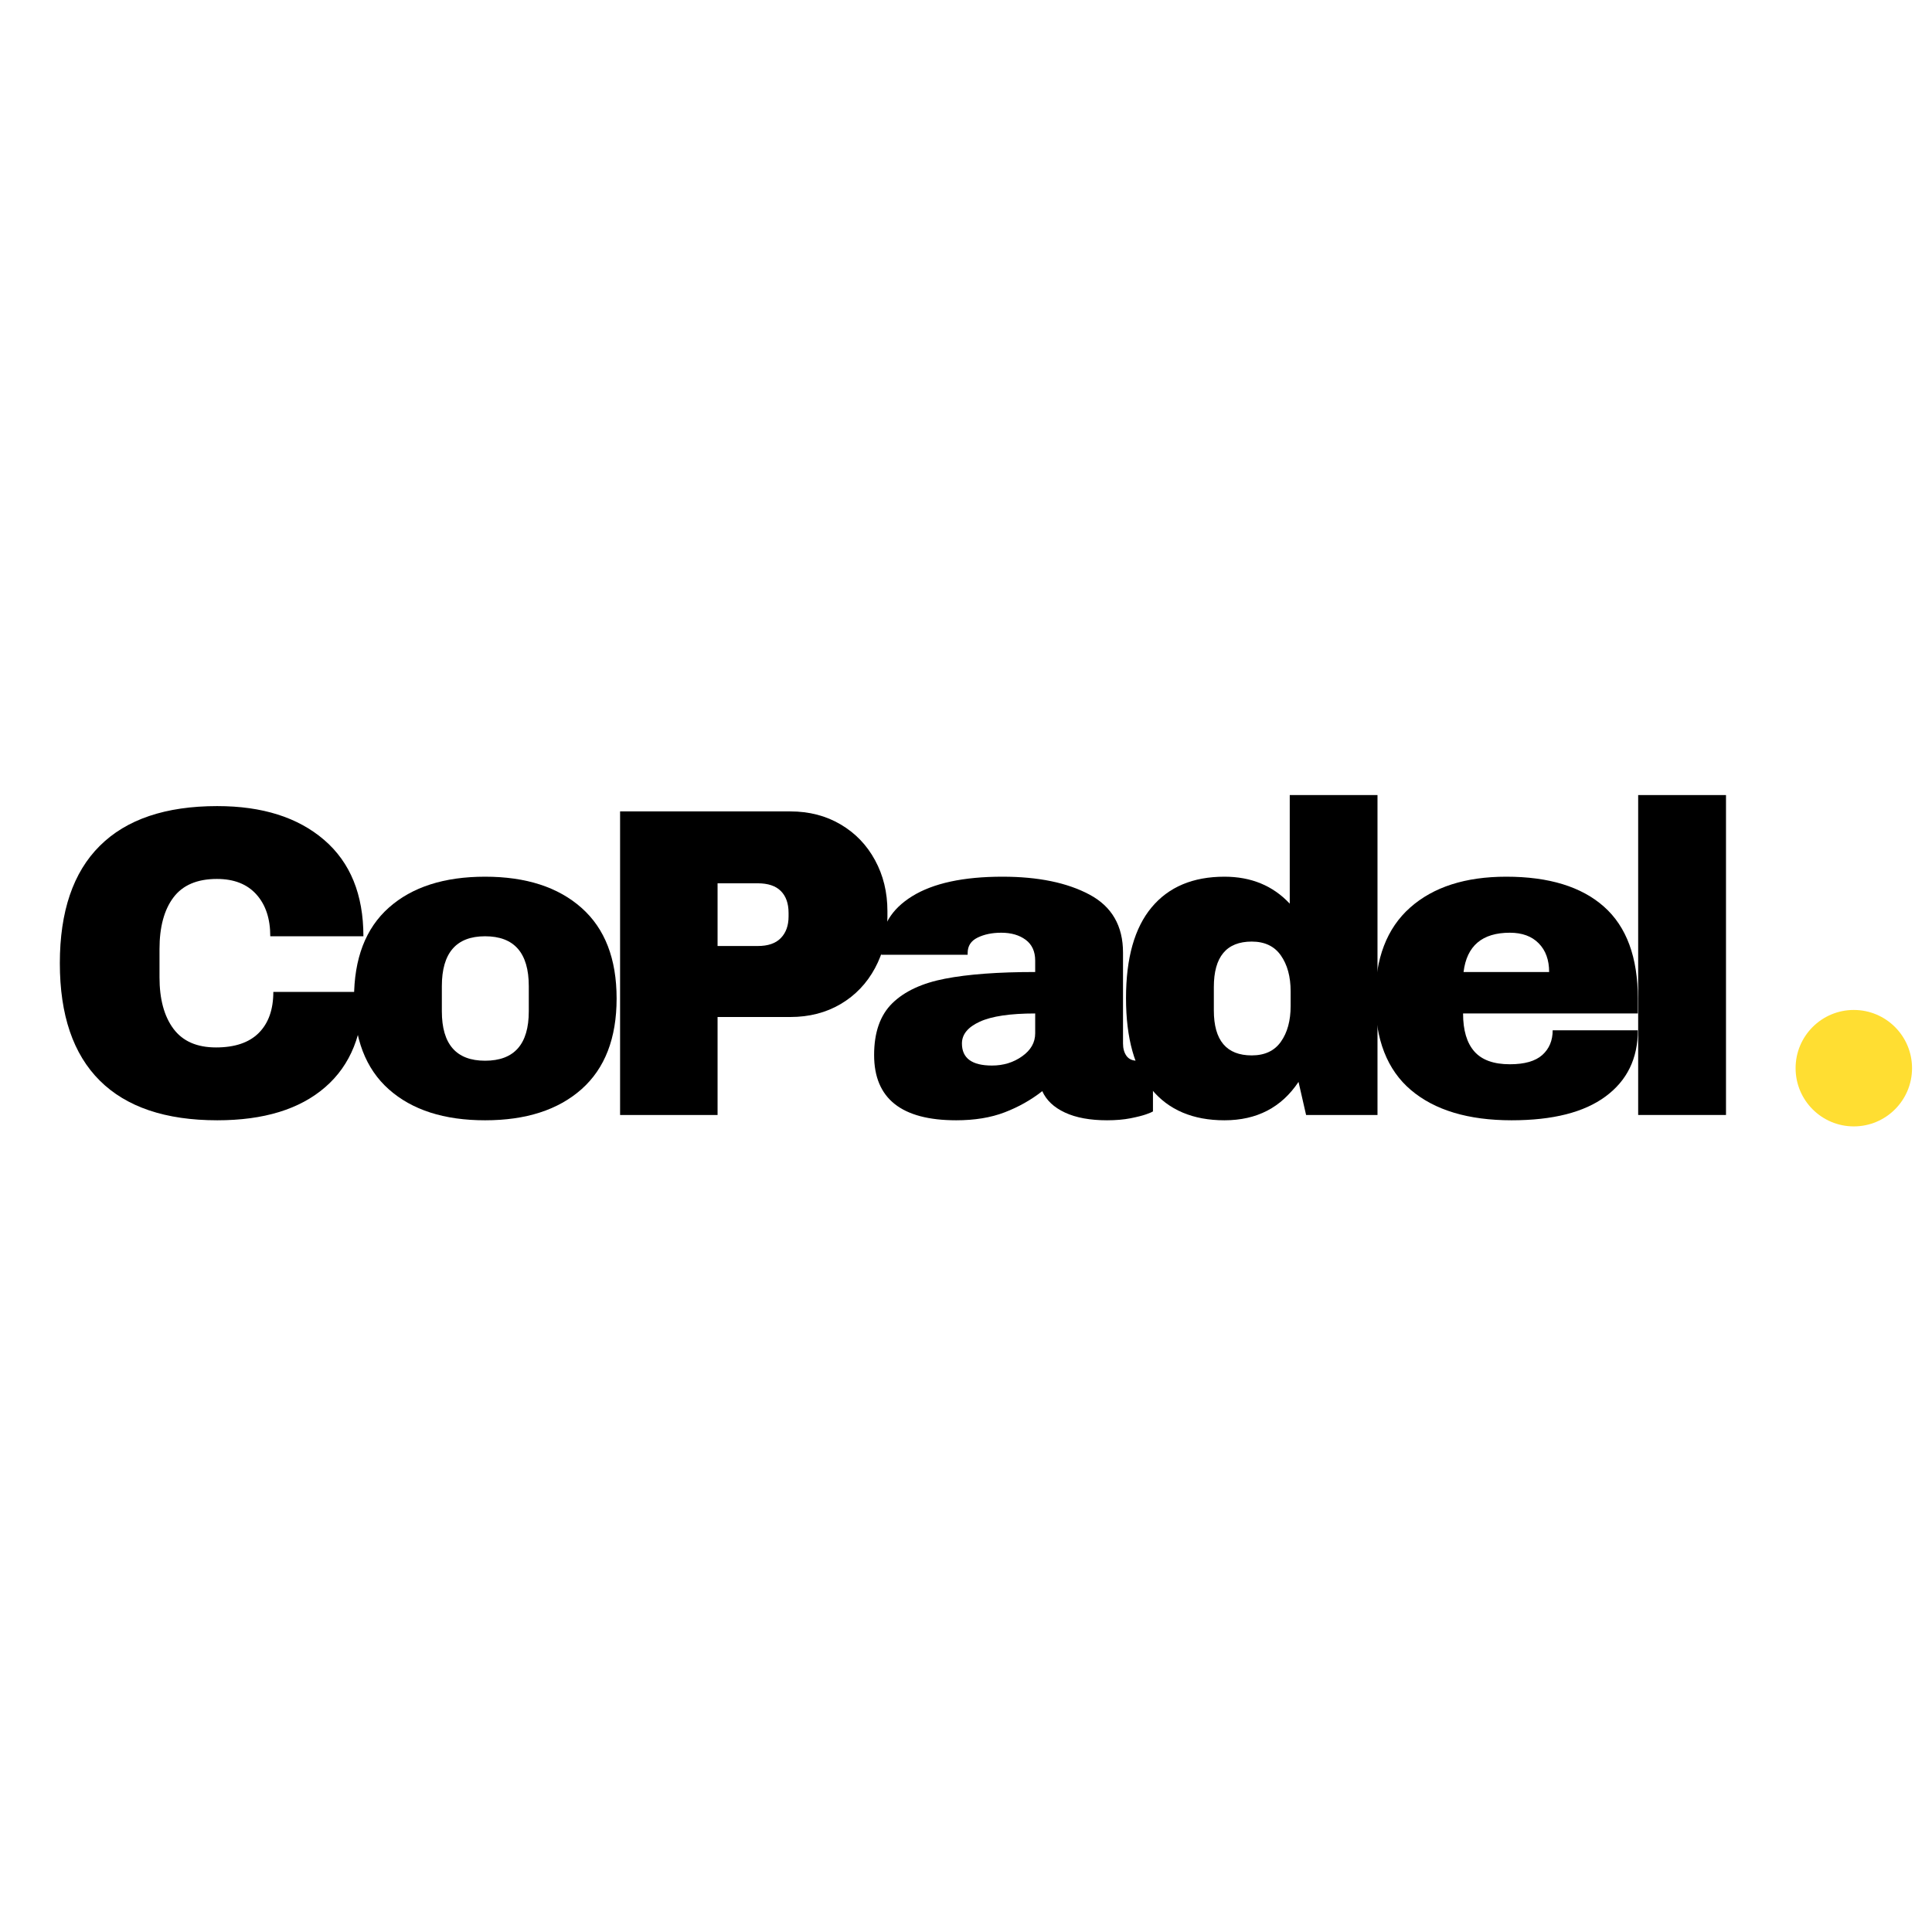 <?xml version="1.0" encoding="UTF-8"?>
<svg data-bbox="-37.5 -37.5 450 450" height="500" viewBox="0 0 375 375" width="500" xmlns="http://www.w3.org/2000/svg" data-type="color">
    <g>
        <defs>
            <clipPath id="8f502501-46f9-4db7-a57e-df2af6827e73">
                <path d="M348.523 196.031h22.602v22.602h-22.602Zm0 0"/>
            </clipPath>
            <clipPath id="baead383-dbd9-40cb-a8e5-a7655f294b20">
                <path d="M359.824 196.031c-6.242 0-11.3 5.059-11.3 11.301s5.058 11.3 11.3 11.3 11.301-5.058 11.301-11.3-5.059-11.3-11.3-11.3m0 0"/>
            </clipPath>
        </defs>
        <path fill="#ffffff" d="M412.5-37.5v450h-450v-450z" data-color="1"/>
        <path fill="#ffffff" d="M412.5-37.5v450h-450v-450z" data-color="1"/>
        <g clip-path="url(#8f502501-46f9-4db7-a57e-df2af6827e73)">
            <g clip-path="url(#baead383-dbd9-40cb-a8e5-a7655f294b20)">
                <path d="M348.523 196.031h22.602v22.602h-22.602Zm0 0" fill="#ffde32" data-color="2"/>
            </g>
        </g>
        <path d="M42.179 156.463q13.106 0 20.734 6.562 7.624 6.552 7.625 18.703H52.46q0-5.137-2.703-8.125-2.689-3-7.656-3-5.736.001-8.438 3.594-2.705 3.596-2.703 10.016v5.484q-.002 6.345 2.703 9.985 2.7 3.626 8.266 3.625 5.484 0 8.297-2.813 2.826-2.824 2.828-7.969h17.484q-.001 12.081-7.422 18.5-7.407 6.423-20.937 6.422-15.066.001-22.813-7.703-7.751-7.716-7.75-22.781-.001-15.076 7.75-22.781 7.747-7.719 22.813-7.72m0 0" fill="#000000" data-color="3"/>
        <path d="M94.154 170.166q11.905 0 18.718 6.047 6.811 6.034 6.813 17.594c0 7.71-2.274 13.578-6.813 17.609q-6.813 6.033-18.718 6.031-11.909 0-18.672-6-6.767-6-6.766-17.64-.001-11.639 6.766-17.641 6.763-6 18.672-6m0 11.563q-8.391 0-8.391 9.687v4.875q0 9.596 8.39 9.594 8.485.002 8.485-9.594v-4.875q0-9.686-8.484-9.687m0 0" fill="#000000" data-color="3"/>
        <path d="M153.406 157.494q5.483 0 9.765 2.531 4.28 2.52 6.672 6.938 2.404 4.406 2.406 9.89v1.11q-.002 5.484-2.406 9.937-2.392 4.454-6.672 6.985c-2.855 1.68-6.11 2.515-9.765 2.515H139.28v19.016h-18.922v-58.922ZM139.28 183.62h7.796q2.998 0 4.485-1.547 1.5-1.546 1.5-4.187v-.688q0-2.749-1.5-4.25-1.487-1.5-4.485-1.5h-7.796Zm0 0" fill="#000000" data-color="3"/>
        <path d="M194.586 170.166q10.372 0 16.875 3.469c4.344 2.312 6.516 6.07 6.516 11.265v17.641q0 1.455.672 2.406.685.938 2.062.938h3.078v9.844q-.25.175-1.328.562-1.064.374-3.03.766c-1.313.257-2.829.39-4.548.39q-4.955 0-8.172-1.5-3.222-1.498-4.406-4.156-3.268 2.564-7.297 4.11c-2.68 1.03-5.812 1.546-9.406 1.546q-15.937.002-15.937-12.672-.001-6.592 3.546-10.062 3.562-3.469 10.235-4.75 6.686-1.296 17.484-1.297v-2.219q-.002-2.654-1.844-4.031c-1.23-.914-2.812-1.375-4.75-1.375q-2.66.002-4.593.953-1.922.939-1.922 2.984v.344H171.04q-.08-.421-.079-1.187 0-6.42 6.11-10.188 6.124-3.78 17.515-3.781m6.344 26.547q-7.281 0-10.75 1.594-3.469 1.58-3.469 4.234 0 4.282 5.828 4.281 3.34.002 5.86-1.797 2.53-1.793 2.531-4.453Zm0 0" fill="#000000" data-color="3"/>
        <path d="m253.511 216.416-1.469-6.422q-4.969 7.453-14.375 7.453-9.174 0-14.14-6-4.97-6-4.969-17.719 0-11.654 4.969-17.609 4.966-5.953 14.14-5.953 7.78.001 12.672 5.234v-21.078h17.032v62.094Zm-10.547-33.656q-7.359.002-7.359 8.828v4.531q0 8.735 7.36 8.734c2.519 0 4.406-.882 5.656-2.656 1.257-1.77 1.89-4.082 1.89-6.937v-2.828c0-2.852-.633-5.176-1.89-6.97q-1.876-2.701-5.657-2.702m0 0" fill="#000000" data-color="3"/>
        <path d="M292.373 170.166q12.419.002 18.968 5.828 6.563 5.83 6.563 17.813v2.906h-33.922q-.002 4.892 2.188 7.375 2.185 2.484 6.89 2.484 4.28.002 6.297-1.797 2.016-1.809 2.016-4.797h16.53q0 8.221-6.265 12.844c-4.168 3.086-10.246 4.625-18.234 4.625-8.399 0-14.906-1.953-19.531-5.86-4.625-3.913-6.938-9.843-6.938-17.78q-.001-11.639 6.766-17.641 6.763-6 18.672-6m.687 10.875q-8.05.001-8.984 7.625h16.61c0-2.344-.673-4.195-2.016-5.562q-2.017-2.064-5.61-2.063m0 0" fill="#000000" data-color="3"/>
        <path d="M317.968 216.416v-62.094h17.047v62.094Zm0 0" fill="#000000" data-color="3"/>
    </g>
</svg>
